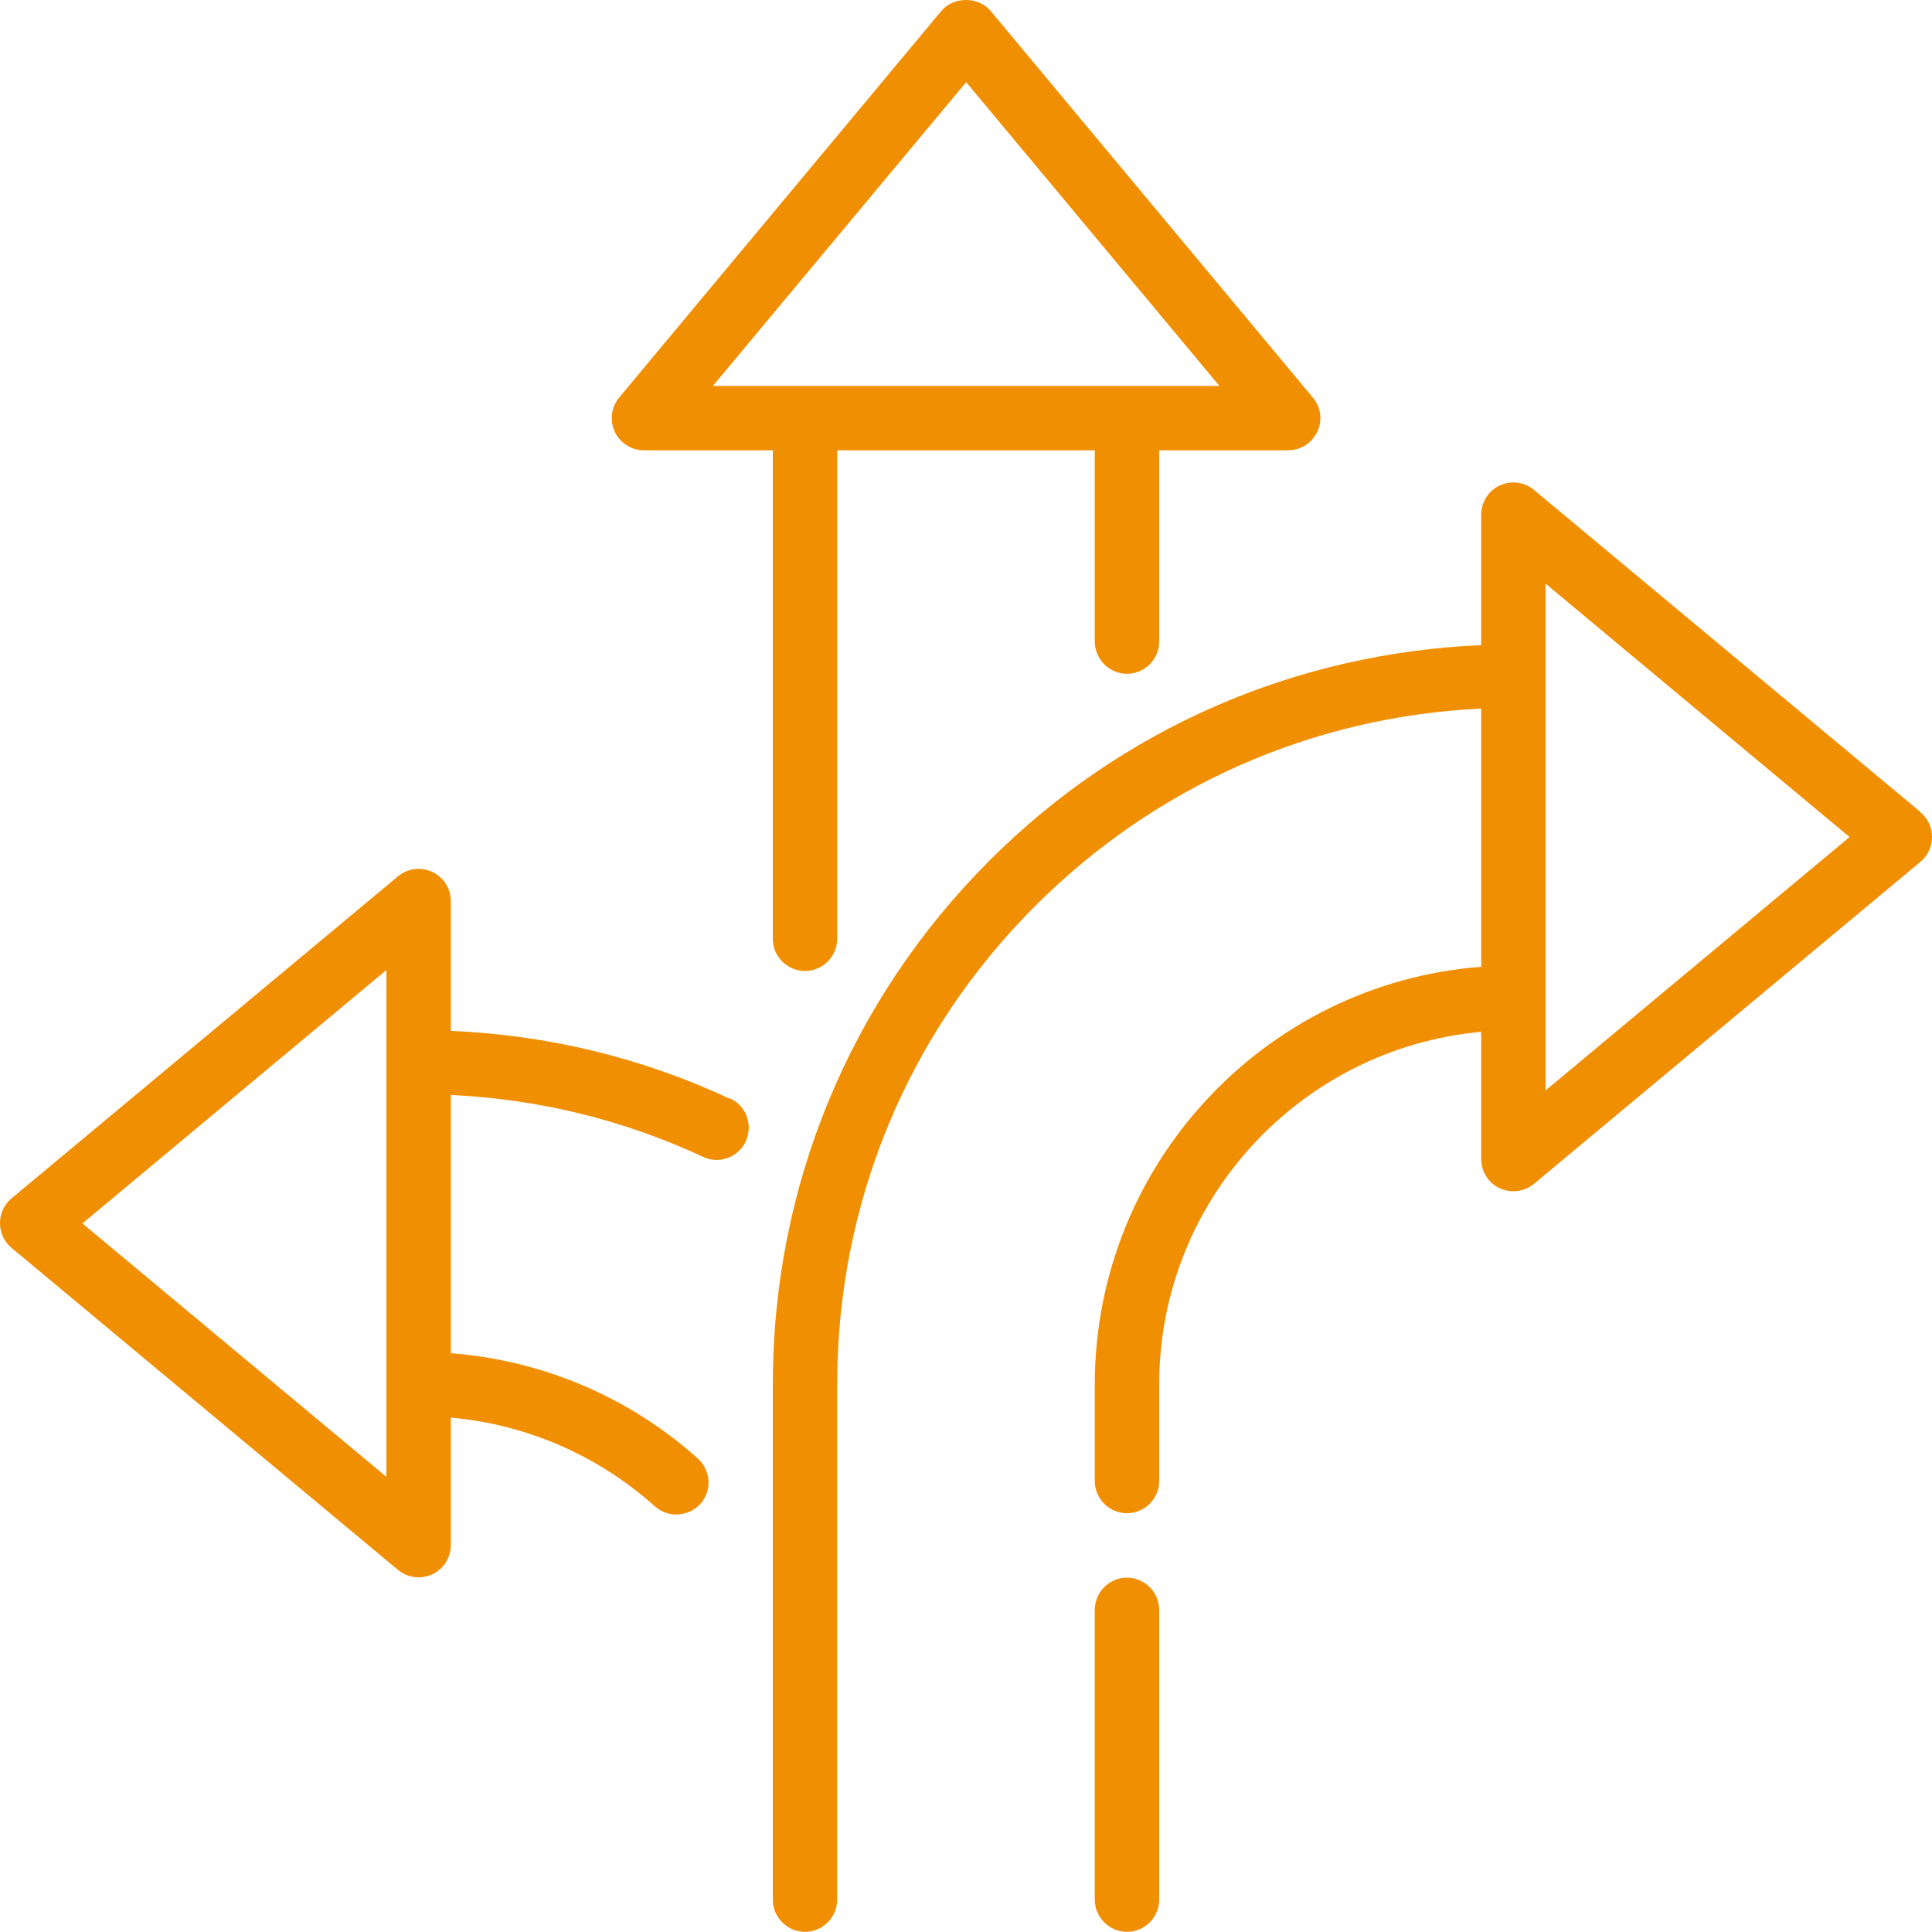 <svg width="285" height="285" viewBox="0 0 285 285" fill="none" xmlns="http://www.w3.org/2000/svg">
<path d="M95 66.429H114V138.486C114 141.098 116.137 143.236 118.75 143.236C121.362 143.236 123.5 141.098 123.5 138.486V66.429H161.5V94.643C161.5 97.256 163.637 99.393 166.25 99.393C168.862 99.393 171 97.256 171 94.643V66.429H190C191.852 66.429 193.515 65.384 194.322 63.674C195.13 62.011 194.845 60.016 193.657 58.639L146.157 1.639C144.352 -0.546 140.647 -0.546 138.843 1.639L91.343 58.639C90.155 60.064 89.918 62.011 90.678 63.674C91.438 65.336 93.147 66.429 95 66.429ZM142.5 12.089L179.883 56.929H105.166L142.549 12.089H142.5Z" fill="#F18F02"/>
<path d="M107.683 162.094C94.668 156.014 80.845 152.689 66.5 152.072V132.929C66.5 131.076 65.455 129.414 63.745 128.606C62.082 127.846 60.135 128.084 58.71 129.271L1.71 176.771C0.617 177.674 0 179.004 0 180.429C0 181.854 0.617 183.184 1.71 184.086L58.71 231.586C59.565 232.299 60.657 232.679 61.75 232.679C62.415 232.679 63.127 232.536 63.745 232.251C65.407 231.491 66.5 229.781 66.5 227.929V209.119C77.662 210.116 88.207 214.676 96.567 222.181C97.47 222.989 98.61 223.416 99.75 223.416C101.032 223.416 102.362 222.894 103.313 221.849C105.07 219.901 104.88 216.909 102.933 215.151C92.815 206.079 80.038 200.664 66.501 199.619V161.525C79.469 162.142 91.961 165.182 103.693 170.645C106.068 171.785 108.918 170.74 110.01 168.365C111.102 165.99 110.105 163.139 107.73 162.047L107.683 162.094ZM57 156.727V217.858L12.16 180.475L57 143.092V156.727Z" fill="#F18F02"/>
<path d="M283.288 119.771L226.288 72.271C224.863 71.083 222.915 70.846 221.253 71.606C219.591 72.366 218.498 74.076 218.498 75.928V95.166C191.091 96.353 165.486 107.421 145.967 126.943C125.352 147.558 113.998 175.011 113.998 204.226V280.226C113.998 282.838 116.136 284.976 118.748 284.976C121.361 284.976 123.498 282.838 123.498 280.226V204.226C123.498 177.531 133.853 152.497 152.711 133.64C170.428 115.923 193.608 105.71 218.499 104.523V142.617C186.673 145.039 161.499 171.734 161.499 204.225V218.475C161.499 221.088 163.637 223.225 166.249 223.225C168.862 223.225 170.999 221.088 170.999 218.475V204.225C170.999 177.008 191.899 154.637 218.499 152.214V170.977C218.499 172.829 219.544 174.492 221.254 175.299C221.872 175.584 222.584 175.727 223.249 175.727C224.342 175.727 225.434 175.347 226.289 174.634L283.289 127.134C284.382 126.232 284.999 124.902 284.999 123.477C284.999 122.052 284.382 120.722 283.289 119.819L283.288 119.771ZM227.996 160.811V86.094L272.836 123.477L227.996 160.859V160.811Z" fill="#F18F02"/>
<path d="M166.248 232.729C163.636 232.729 161.498 234.866 161.498 237.479V280.227C161.498 282.839 163.636 284.977 166.248 284.977C168.861 284.977 170.998 282.839 170.998 280.227V237.479C170.998 234.866 168.861 232.729 166.248 232.729Z" fill="#F18F02"/>
</svg>
